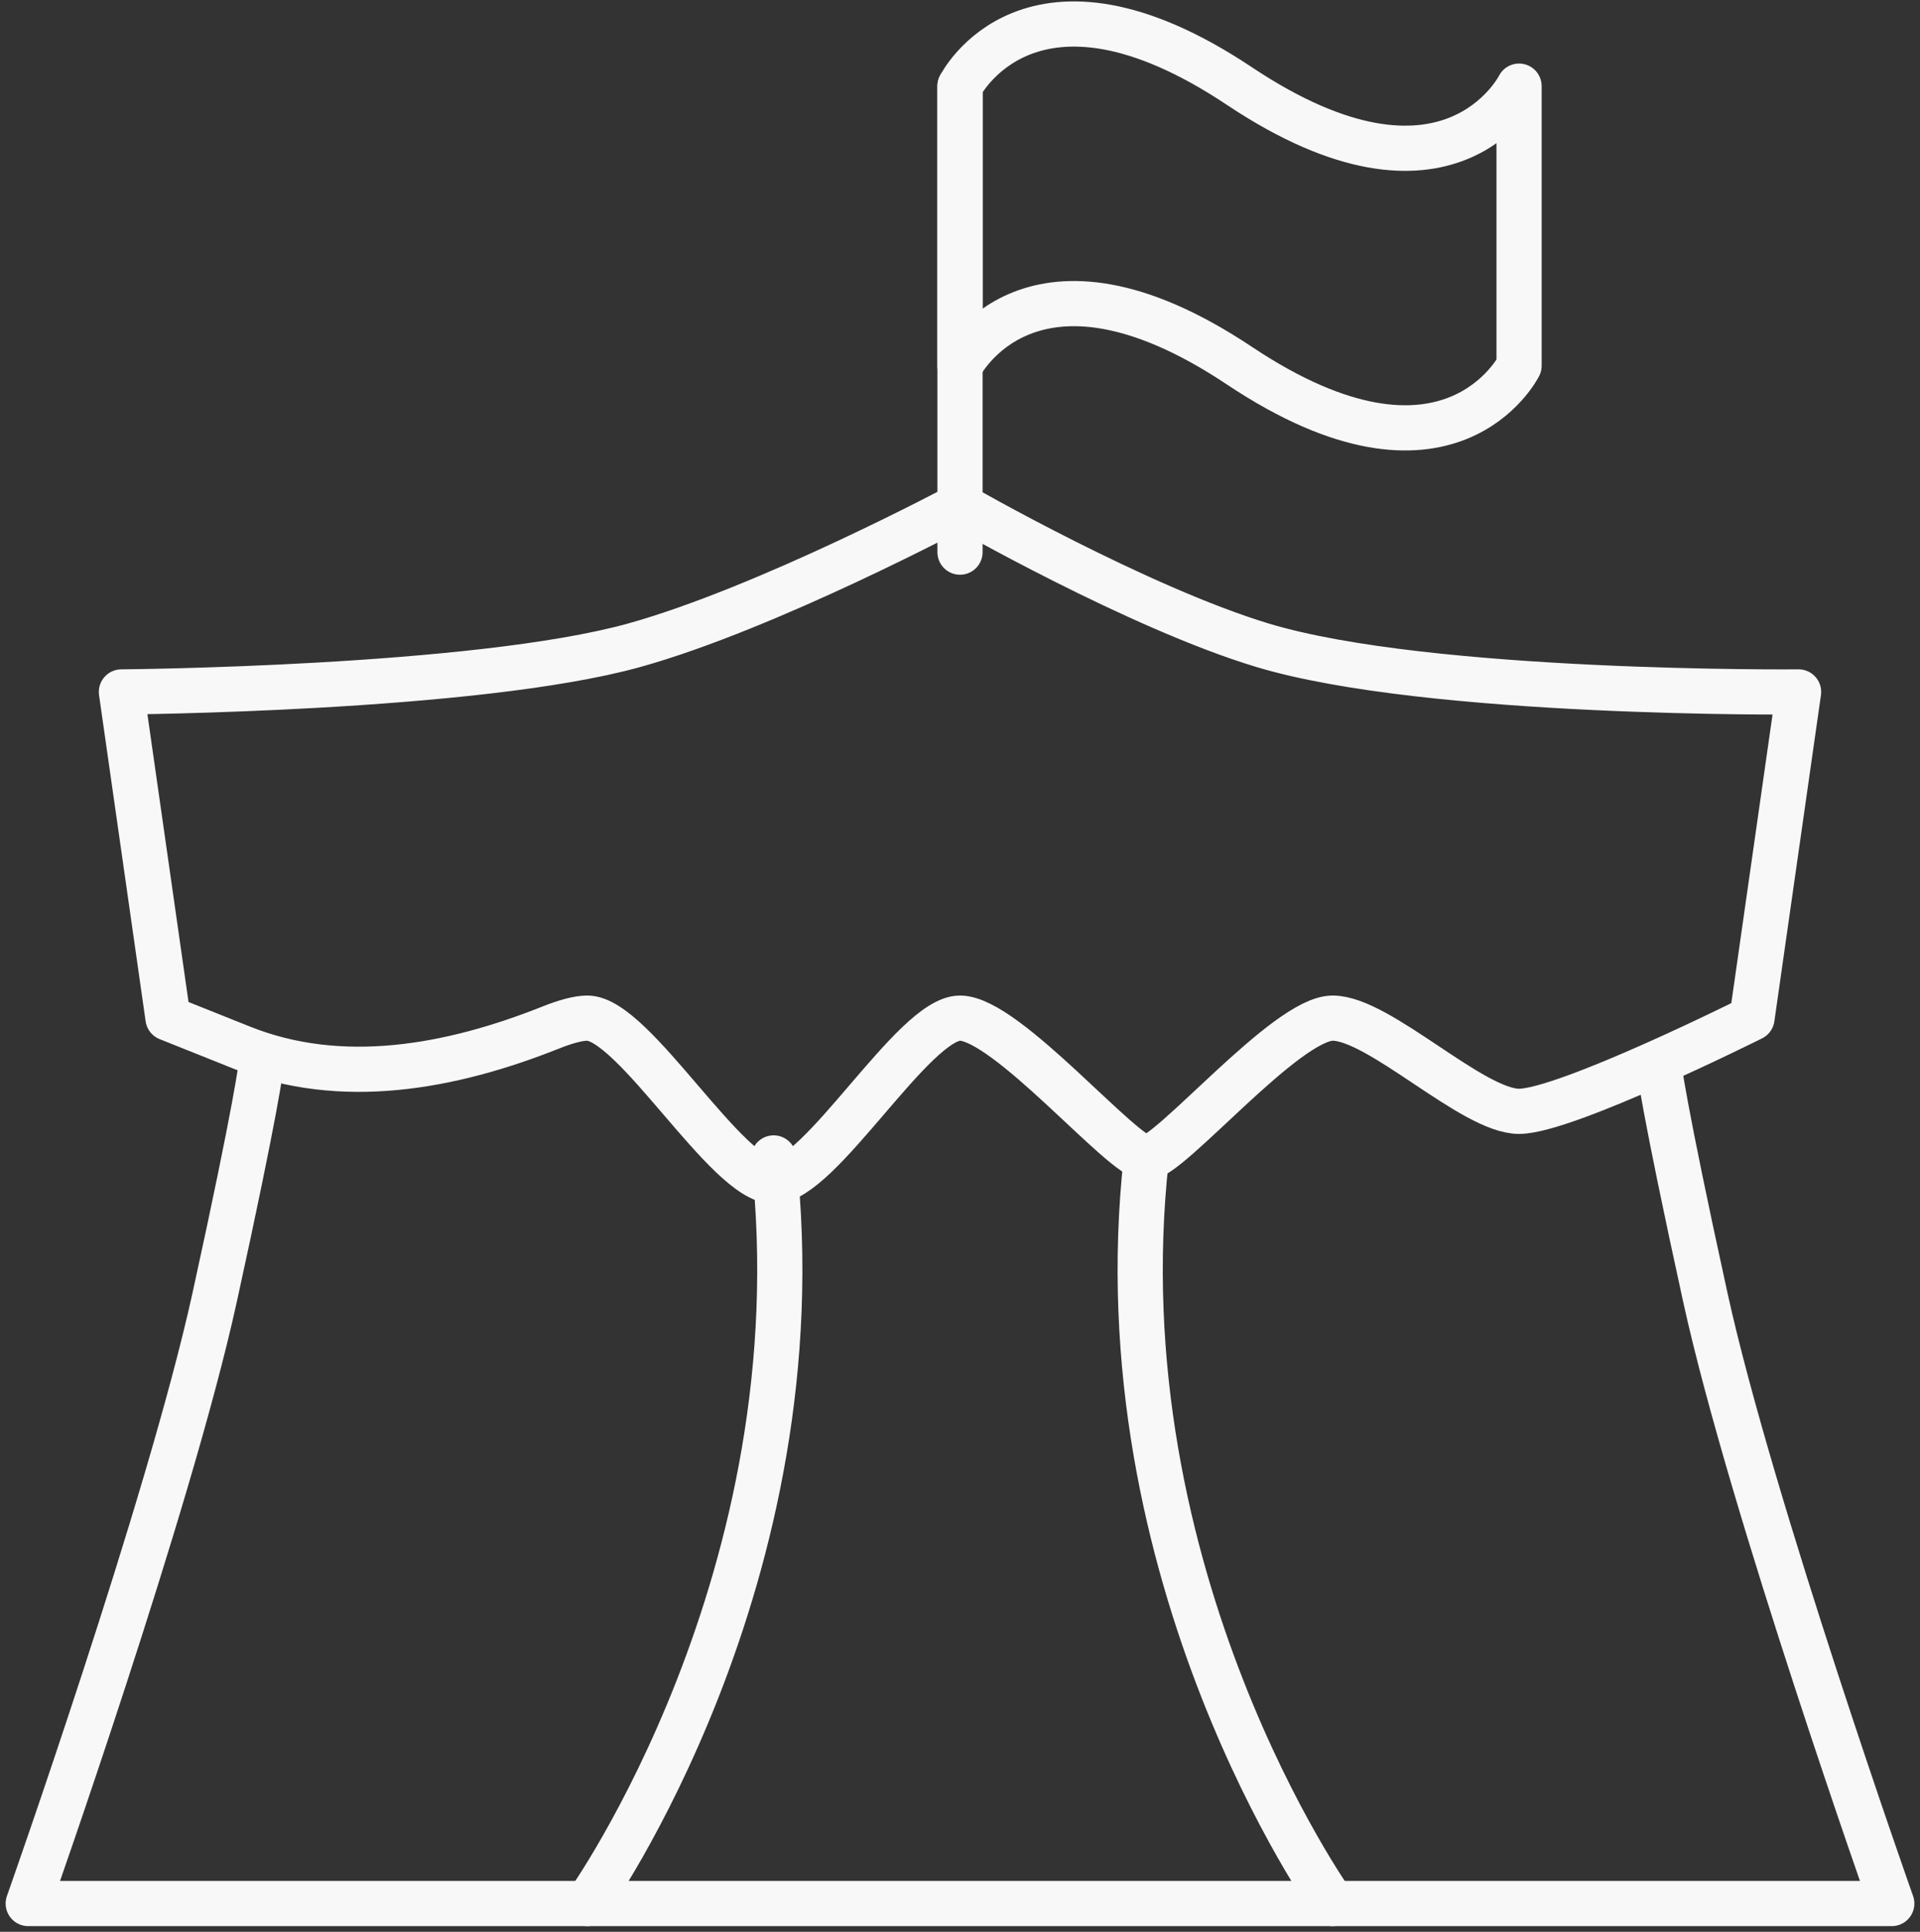 <?xml version="1.0" encoding="UTF-8"?> <svg xmlns="http://www.w3.org/2000/svg" width="170" height="171" viewBox="0 0 170 171" fill="none"><rect x="0" y="0" width="170" height="171" fill="#333333" stroke="none"/> <path d="M23.125 94.25C23.125 94.25 22.811 97.496 19 114.875C14.957 133.293 2.5 168.5 2.5 168.5H167.5C167.5 168.5 155.043 133.293 151 114.875C147.188 97.496 146.875 94.25 146.875 94.25" stroke="#F8F8F8" stroke-width="4" stroke-linecap="round" stroke-linejoin="round"></path> <path d="M68.5 102.5C72.625 139.625 52 168.5 52 168.5M101.5 102.5C97.375 139.625 118 168.5 118 168.5" stroke="#F8F8F8" stroke-width="4" stroke-linecap="round" stroke-linejoin="round"></path> <path d="M10.75 61.25C10.75 61.25 42.067 61.023 56.125 57.125C67.947 53.846 85 44.75 85 44.75C85 44.75 100.77 53.8 111.812 57.125C126.547 61.559 159.25 61.25 159.25 61.25L155.125 90.125C155.125 90.125 138.625 98.375 134.5 98.375C130.375 98.375 122.125 90.125 118 90.125C113.875 90.125 103.562 102.5 101.5 102.5C99.438 102.5 89.125 90.125 85 90.125C80.875 90.125 72.625 104.562 68.5 104.562C64.375 104.562 56.125 90.125 52 90.125C51.183 90.125 50.045 90.447 48.741 90.966C39.906 94.481 30.224 96.263 21.397 92.732L14.875 90.125L10.75 61.25Z" stroke="#F8F8F8" stroke-width="4" stroke-linecap="round" stroke-linejoin="round"></path> <path d="M85 7.625V48.875" stroke="#F8F8F8" stroke-width="4" stroke-linecap="round"></path> <path d="M134.5 32.375V7.625C134.5 7.625 128.312 20 109.75 7.625C91.188 -4.75 85 7.625 85 7.625V32.375C85 32.375 91.188 20 109.75 32.375C128.312 44.75 134.5 32.375 134.5 32.375Z" stroke="#F8F8F8" stroke-width="4" stroke-linecap="round" stroke-linejoin="round"></path> </svg> 